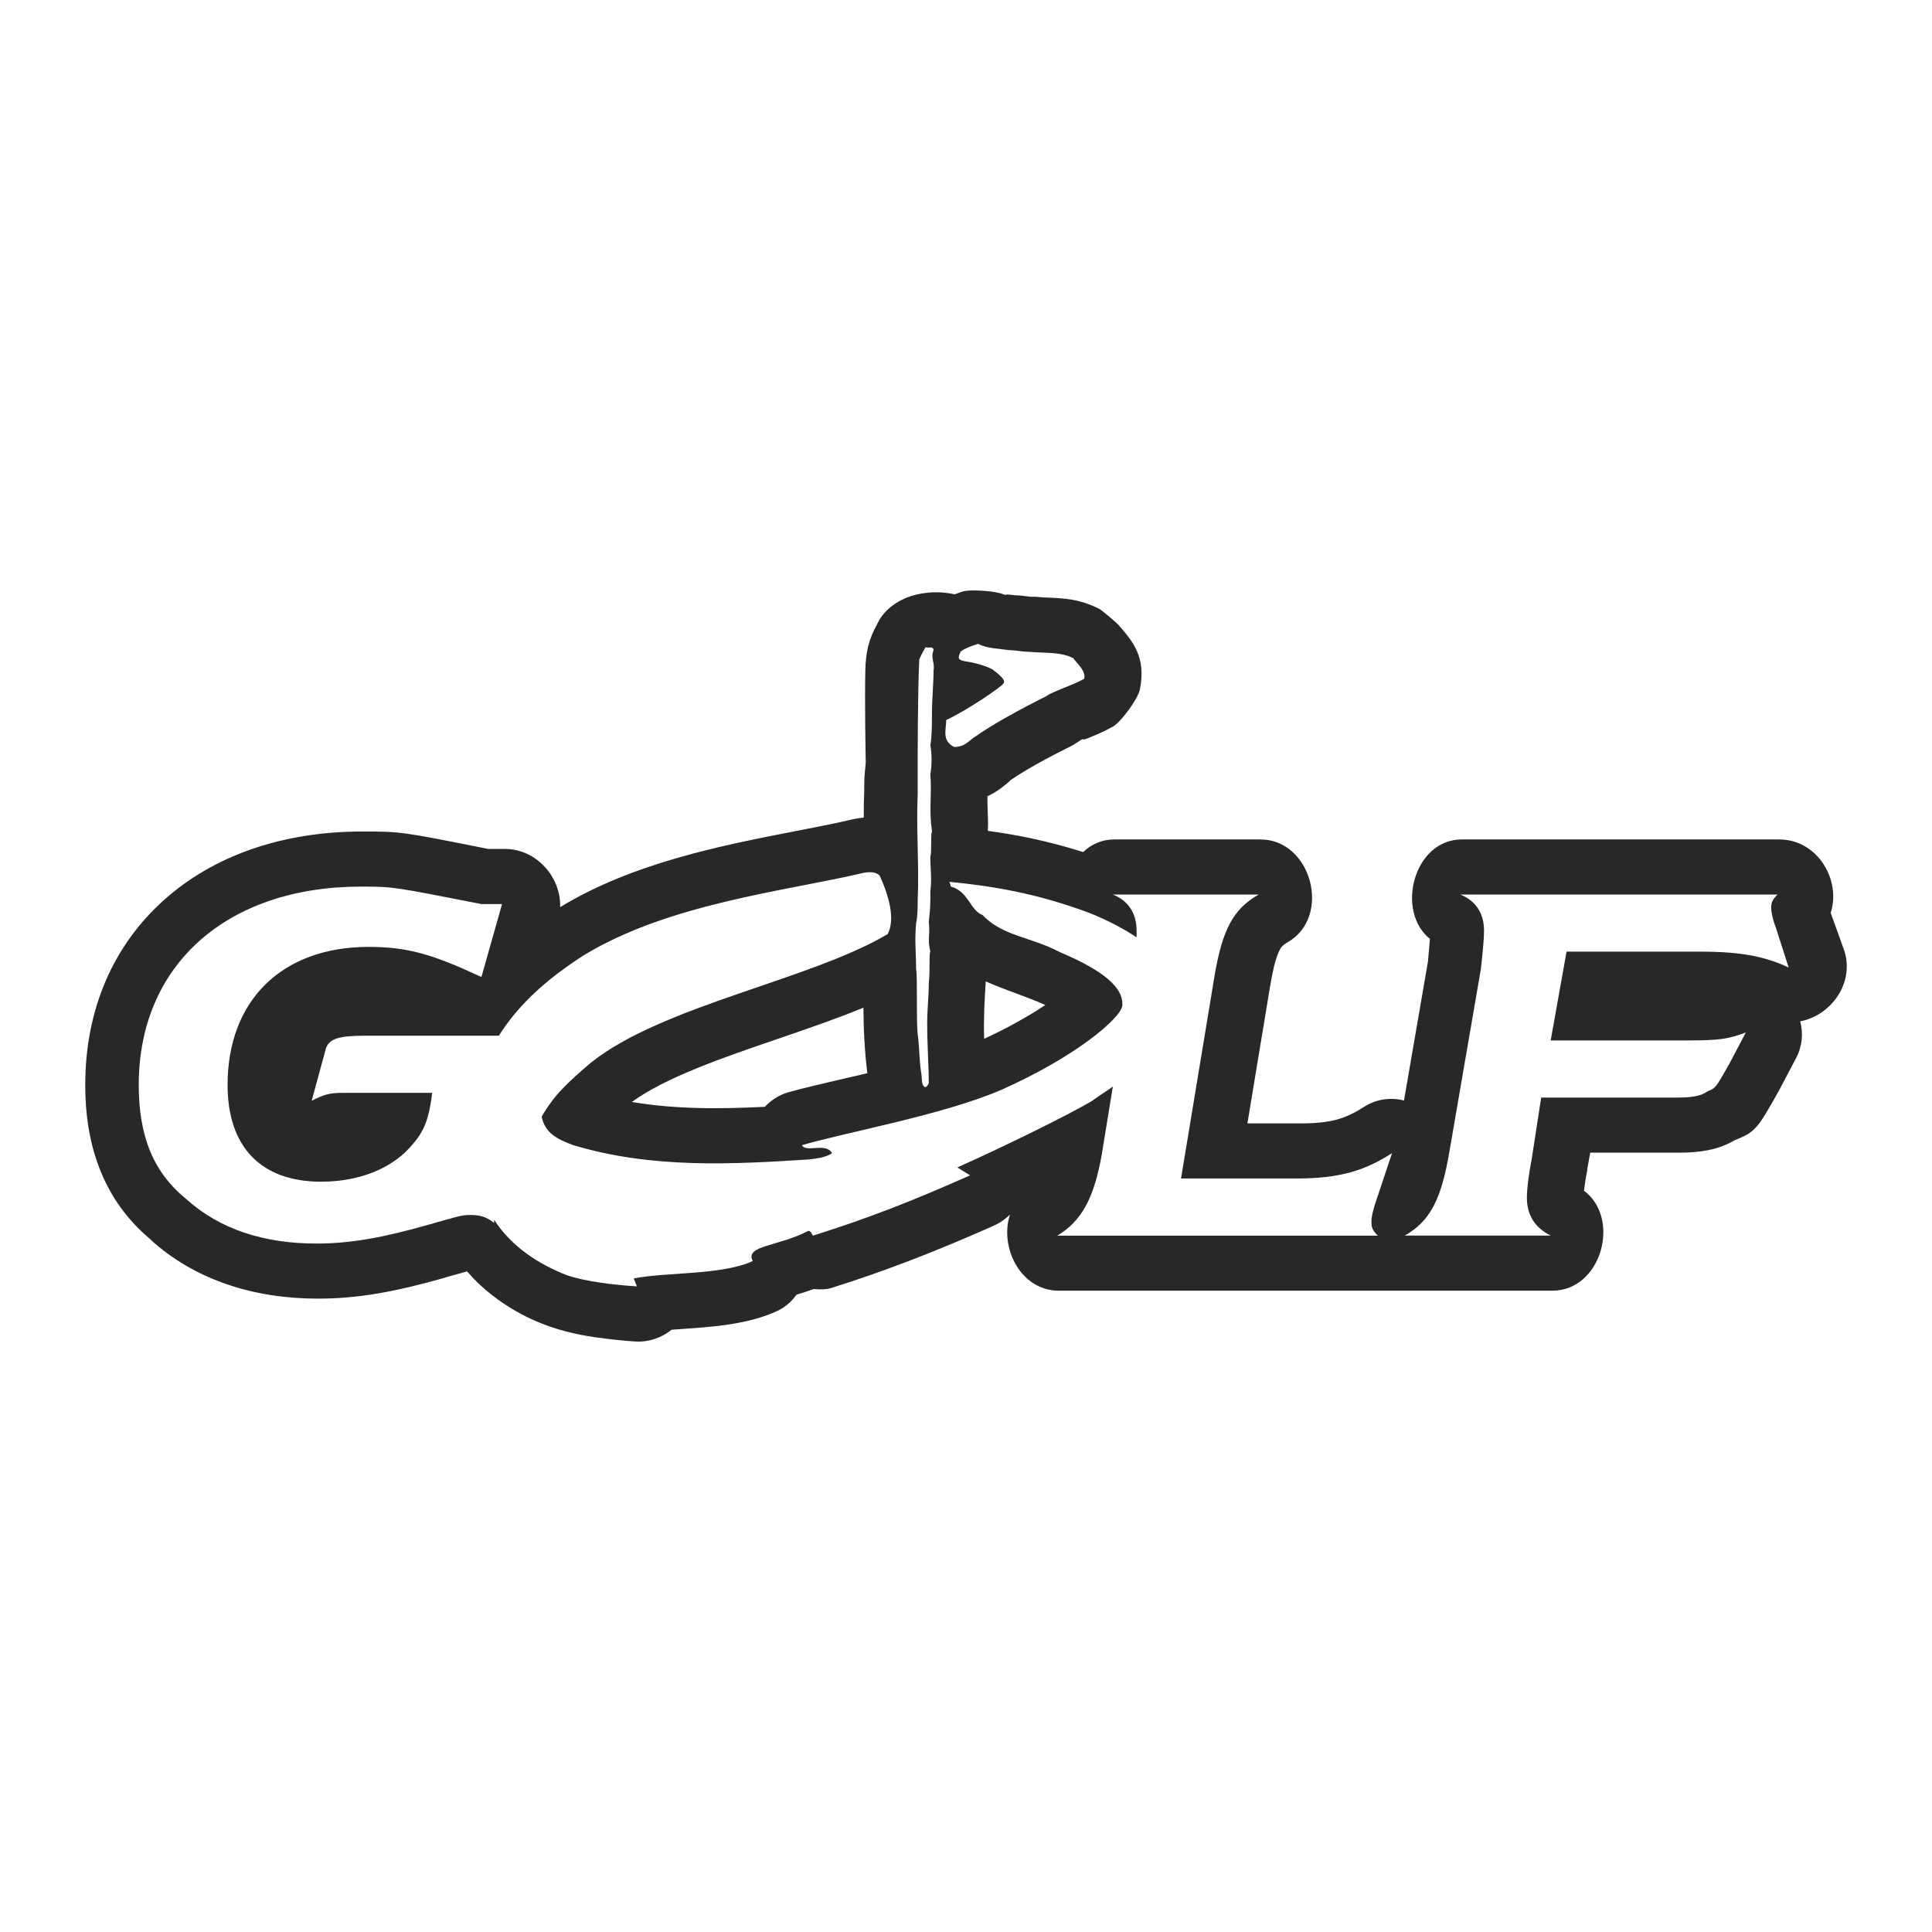 <?xml version="1.0" encoding="utf-8"?>
<!-- Generator: Adobe Illustrator 13.0.0, SVG Export Plug-In . SVG Version: 6.00 Build 14948)  -->
<!DOCTYPE svg PUBLIC "-//W3C//DTD SVG 1.0//EN" "http://www.w3.org/TR/2001/REC-SVG-20010904/DTD/svg10.dtd">
<svg version="1.0" id="Layer_1" xmlns="http://www.w3.org/2000/svg" xmlns:xlink="http://www.w3.org/1999/xlink" x="0px" y="0px"
	 width="192.756px" height="192.756px" viewBox="0 0 192.756 192.756" enable-background="new 0 0 192.756 192.756"
	 xml:space="preserve">
<g>
	<polygon fill-rule="evenodd" clip-rule="evenodd" fill="#FFFFFF" points="0,0 192.756,0 192.756,192.756 0,192.756 0,0 	"/>
	<path fill="#262829" d="M86.145,100.535c-2.681,1.105-5.598,2.104-8.556,3.117c-5.5,1.883-11.168,3.828-14.551,6.293
		c2.11,0.355,4.244,0.531,6.373,0.594c2.256,0.068,4.583,0.004,6.9-0.111c0.628-0.672,1.423-1.189,2.349-1.453
		c1.372-0.393,3.408-0.865,5.697-1.395c0.702-0.162,1.433-0.33,2.178-0.506C86.271,104.943,86.15,102.672,86.145,100.535
		L86.145,100.535z M98.188,103.643c2.412-1.113,4.472-2.285,6.104-3.375c-1.954-0.871-3.994-1.49-5.944-2.348
		C98.223,99.805,98.128,101.758,98.188,103.643L98.188,103.643z M98.553,82.894c1.454,0.199,2.824,0.431,4.152,0.708
		c1.866,0.392,3.623,0.854,5.364,1.406c0.809-0.769,1.858-1.258,3.115-1.258h14.562c5.136,0,7.165,7.762,2.684,10.283
		c-0.34,0.191-0.572,0.4-0.723,0.679c-0.384,0.715-0.688,1.891-0.983,3.666h-0.003l-2.266,13.705h5.248
		c1.572,0,2.764-0.127,3.725-0.395l-0.002-0.004c0.924-0.26,1.759-0.668,2.633-1.232c1.277-0.828,2.705-0.979,4.018-0.656
		l2.392-13.872c0.02-0.221,0.061-0.723,0.16-1.849c0.013-0.146,0.025-0.28,0.036-0.404c-3.451-2.752-1.636-9.921,3.185-9.921h31.656
		c3.827,0,6.202,4.042,5.143,7.33l1.297,3.6c1.191,3.311-1.237,6.635-4.337,7.219c0.307,1.176,0.221,2.461-0.417,3.672l-1.583,3.006
		l-0.064,0.129c-2.224,3.955-2.362,4.203-4.509,5.072c-0.805,0.471-1.672,0.787-2.628,0.979h-0.021
		c-0.877,0.174-1.81,0.244-2.852,0.244h-8.879l-0.295,1.645v0.105c-0.161,0.807-0.267,1.52-0.322,2.053
		c3.712,2.766,1.744,9.969-3.167,9.969h-49.226c-3.848,0-5.95-4.355-4.879-7.602c-0.446,0.453-0.986,0.834-1.615,1.113
		c-2.792,1.24-5.386,2.332-8.131,3.391c-2.711,1.045-5.316,1.959-8.119,2.84c-0.445,0.139-1.055,0.16-1.714,0.09
		c-0.603,0.223-1.179,0.4-1.715,0.561c-0.498,0.688-1.135,1.252-1.877,1.604c-2.878,1.361-6.413,1.607-9.605,1.826
		c-0.334,0.023-0.662,0.047-0.979,0.07c-1.002,0.801-2.281,1.266-3.676,1.172c-1.179-0.078-2.558-0.215-4.09-0.439
		c-3.792-0.561-7.079-1.795-10.162-4.191c-0.892-0.691-1.727-1.477-2.487-2.361c-0.171,0.049-0.401,0.111-0.704,0.197
		c-0.034,0.01,0.379-0.104-1.427,0.396l0.003,0.012c-4.931,1.408-8.688,2.113-12.74,2.113c-3.223,0-6.252-0.463-9.042-1.416
		c-2.879-0.982-5.441-2.453-7.629-4.434l0.011-0.012c-2.271-1.895-3.916-4.135-5.006-6.791c-1.066-2.596-1.558-5.457-1.558-8.672
		c0-7.646,2.865-13.992,7.88-18.47c4.879-4.356,11.706-6.811,19.775-6.811c3.783,0,3.862,0.002,12.562,1.741h1.683
		c3.104,0,5.595,2.827,5.476,5.807c7.263-4.428,16.162-6.163,23.571-7.604c1.857-0.361,3.617-0.703,5.078-1.035l-0.001-0.004
		c0.597-0.149,1.143-0.244,1.646-0.295c-0.003-0.871,0.007-1.727,0.046-2.552h0.001c0-0.55,0.002-0.972,0.019-1.362
		c0-0.007,0-0.015,0-0.021h0.002c0.013-0.279,0.053-0.75,0.133-1.571c-0.021-1.041-0.113-5.967-0.044-9.133
		c0.039-1.833,0.317-3.135,1.218-4.728l-0.007-0.004c0.018-0.032,0.036-0.062,0.049-0.09c0.698-1.398,2.195-2.401,3.806-2.78
		c1.25-0.292,2.448-0.333,3.847-0.036c0.294-0.109,0.556-0.199,0.769-0.27c0.763-0.254,3.446-0.06,4.165,0.3
		c0.134,0.067,0.175-0.033,0.491,0c0.187,0.021,0.374,0.041,0.55,0.062c0.487,0.016,0.891,0.064,1.293,0.114
		c0.144,0.018,0.276,0.037,0.284,0.037c0.009,0,0.441,0,0.45,0c0.743,0.062,0.97,0.072,1.166,0.08
		c1.831,0.077,3.274,0.138,5.263,1.132c0.257,0.128,1.759,1.401,1.933,1.631c0.044,0.059,0.036,0.034,0.118,0.13
		c1.294,1.497,2.644,3.064,1.998,6.285c-0.185,0.921-1.865,3.226-2.683,3.693c-0.893,0.51-1.788,0.873-2.629,1.213
		c-0.452,0.183-0.304-0.074-0.591,0.141c-0.035,0.026-0.799,0.517-0.838,0.537c-0.383,0.191-1.828,0.915-2.717,1.396
		c-1.198,0.65-2.549,1.427-3.467,2.076c0.003,0.002,0.004,0.005-0.053,0.053v0.021c-0.66,0.556-1.321,1.114-2.229,1.514
		C98.491,80.592,98.629,81.752,98.553,82.894L98.553,82.894z"/>
	<path fill-rule="evenodd" clip-rule="evenodd" fill="#FFFFFF" d="M91.558,103.176c0.158,1.107,0.158,2.531,0.316,3.641
		c0.158,0.633,0,1.266,0.316,1.582c0.159,0.158,0.317,0,0.475-0.316c0-1.74-0.158-3.799-0.158-5.855
		c0-1.742,0.158-2.691,0.158-4.115c0.158-1.426,0-3.008,0.158-3.167c-0.316-1.267,0-1.583-0.158-3.007
		c0.158-1.266,0.158-1.741,0.158-3.007c0.158-1.266,0-2.216,0-3.482c0.158-0.475,0-2.058,0.158-2.532
		c-0.316-2.216,0-3.482-0.158-5.698c0.158-0.792,0.158-2.058,0-2.849c0.158-0.95,0.158-2.216,0.158-3.166
		c0-1.424,0.158-3.007,0.158-4.273c0.159-0.792-0.316-1.267,0-2.058c0-0.475-0.633-0.159-0.791-0.317
		c-0.159,0.317-0.475,0.792-0.633,1.266c-0.158,3.007-0.158,10.289-0.158,10.289c0,1.583,0,2.058,0,3.166
		c-0.158,3.324,0.158,7.123,0,10.605c0,0.633,0,1.583-0.158,2.216c-0.158,1.899,0,2.849,0,4.59
		C91.558,97.318,91.399,101.75,91.558,103.176L91.558,103.176z"/>
	<path fill-rule="evenodd" clip-rule="evenodd" fill="#FFFFFF" d="M95.198,74.526c1.108,0,1.425-0.633,2.216-1.108
		c2.216-1.583,6.331-3.64,6.965-3.957c0.633-0.475,2.69-1.108,3.798-1.741c0.158-0.791-0.633-1.424-1.107-2.058
		c-1.267-0.633-2.532-0.475-4.433-0.633c-0.633,0-1.266-0.158-1.898-0.158c-1.108-0.159-2.217-0.159-3.166-0.633
		c-0.475,0.158-1.424,0.475-1.741,0.791c-0.158,0.475-0.475,0.792,0.475,0.95c1.108,0.159,2.057,0.475,2.691,0.792
		c0.633,0.475,1.424,1.108,1.107,1.425c-0.158,0.316-3.64,2.69-5.698,3.64C94.407,72.786,93.932,73.893,95.198,74.526L95.198,74.526
		z"/>
	<path fill-rule="evenodd" clip-rule="evenodd" fill="#FFFFFF" d="M138.884,115.047c-2.69,1.74-5.224,2.531-9.497,2.531h-11.555
		l3.324-20.102c0.791-4.748,1.899-6.805,4.432-8.23h-14.562c1.583,0.633,2.374,1.899,2.374,3.641c0,0.158,0,0.475,0,0.633
		c-1.425-0.949-3.482-2.058-5.856-2.849c-4.115-1.425-7.914-2.216-12.821-2.691l0.159,0.476c1.741,0.475,1.899,2.374,3.165,2.849
		c1.899,2.058,4.907,2.216,7.598,3.641c3.324,1.424,6.489,3.167,6.331,5.381c-0.158,1.266-4.59,5.064-12.029,8.389
		c-5.856,2.533-15.669,4.273-19.943,5.541c0.475,0.791,2.374-0.316,3.007,0.791c0,0-0.475,0.475-2.374,0.633
		c-7.439,0.475-15.512,0.949-23.426-1.424c-1.741-0.635-2.849-1.268-3.166-2.85c1.266-2.217,2.691-3.482,4.907-5.383
		c7.123-5.697,21.843-8.23,29.599-12.82c0.792-1.424,0.158-3.799-0.792-5.856c-0.316-0.316-0.95-0.475-2.058-0.158
		c-7.598,1.741-18.994,3.007-27.383,8.072c-3.957,2.532-6.648,5.065-8.547,8.073H36.317c-2.533,0-3.482,0.316-3.799,1.266
		l-1.424,5.223c1.266-0.633,1.741-0.791,3.166-0.791h8.864c-0.316,2.533-0.792,3.799-1.899,5.066
		c-1.899,2.373-5.224,3.799-9.18,3.799c-6.015,0-9.339-3.482-9.339-9.656c0-8.389,5.381-13.771,14.087-13.771
		c3.957,0,6.49,0.792,11.238,3.007l2.058-7.28c-0.316,0-0.633,0-0.95,0c-0.158,0-0.633,0-1.108,0
		c-8.863-1.741-8.863-1.741-12.029-1.741c-13.295,0-22.159,7.755-22.159,19.785c0,5.064,1.424,8.705,4.749,11.396
		c3.324,3.008,7.756,4.432,12.979,4.432c3.482,0,6.806-0.633,11.238-1.898c2.849-0.793,3.166-0.951,4.115-0.951
		s1.583,0.158,2.374,0.793v-0.316c1.741,2.689,4.432,4.432,7.281,5.539c1.9,0.633,4.59,0.949,6.965,1.107l-0.317-0.791
		c3.007-0.633,8.864-0.316,11.871-1.74c-0.792-1.584,2.533-1.426,5.54-3.008c0.316,0,0.316,0.316,0.475,0.475
		c5.54-1.742,9.972-3.482,15.67-6.016l-1.266-0.791c4.273-1.898,11.08-5.223,13.454-6.648c0.633-0.475,1.425-0.949,2.058-1.424
		l-1.108,6.807c-0.791,4.432-2.058,6.646-4.432,8.072h31.973c-0.475-0.475-0.633-0.791-0.633-1.266c0-0.477,0-0.635,0.316-1.742
		L138.884,115.047L138.884,115.047z"/>
	<path fill-rule="evenodd" clip-rule="evenodd" fill="#FFFFFF" d="M154.712,103.809l1.583-8.864h13.296
		c4.115,0,6.489,0.475,8.863,1.583l-1.267-3.957c-0.316-0.792-0.475-1.583-0.475-2.058c0-0.475,0.158-0.792,0.634-1.267h-31.657
		c1.583,0.633,2.375,1.899,2.375,3.641c0,0.791-0.158,2.374-0.317,3.798l-3.165,18.361c-0.791,4.59-1.899,6.805-4.432,8.23h14.562
		c-1.583-0.791-2.374-2.059-2.374-3.799c0-0.791,0.158-2.217,0.475-3.799l0.95-6.174h13.612c1.424,0,2.374-0.158,3.007-0.633
		c0.791-0.316,0.791-0.316,2.216-2.85l1.583-3.006c-1.741,0.633-2.532,0.791-5.856,0.791H154.712L154.712,103.809z"/>
</g>
</svg>

